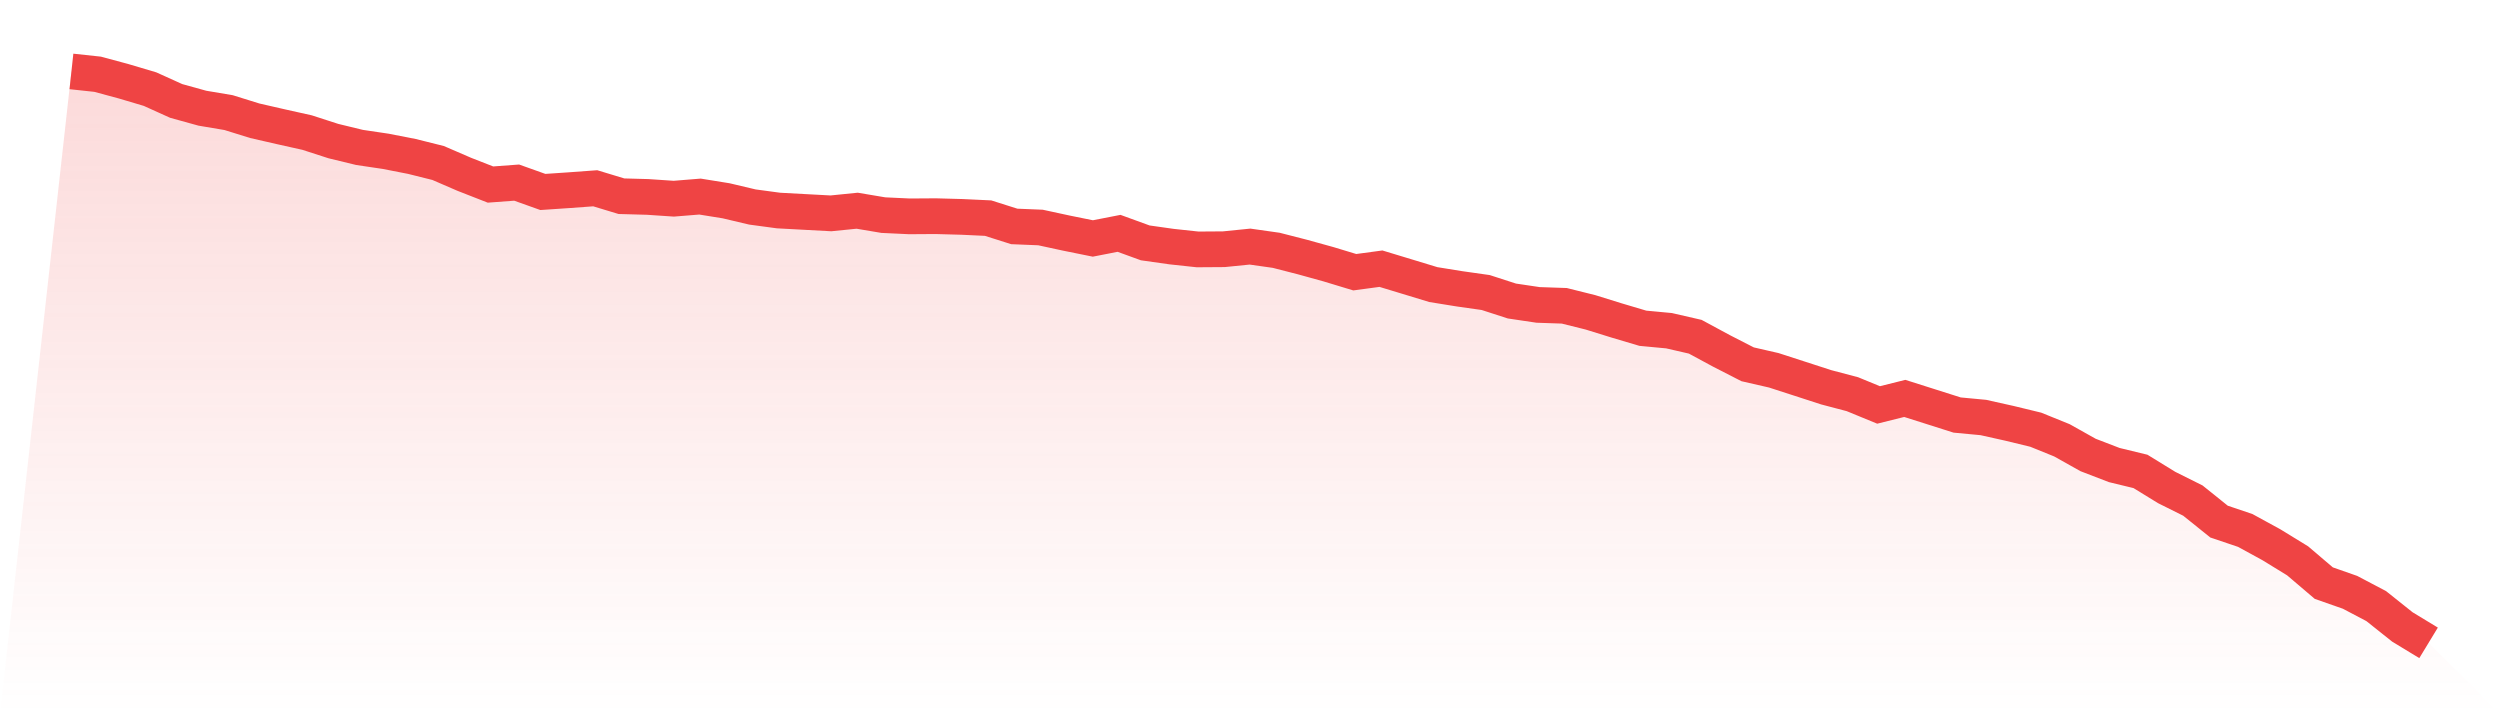 <svg viewBox="0 0 140 40" xmlns="http://www.w3.org/2000/svg">
<defs>
<linearGradient id="gradient" x1="0" x2="0" y1="0" y2="1">
<stop offset="0%" stop-color="#ef4444" stop-opacity="0.2"/>
<stop offset="100%" stop-color="#ef4444" stop-opacity="0"/>
</linearGradient>
</defs>
<path d="M4,4 L4,4 L5.467,4.158 L6.933,4.554 L8.4,4.99 L9.867,5.653 L11.333,6.059 L12.8,6.306 L14.267,6.762 L15.733,7.098 L17.2,7.425 L18.667,7.9 L20.133,8.256 L21.6,8.474 L23.067,8.761 L24.533,9.127 L26,9.761 L27.467,10.335 L28.933,10.226 L30.4,10.75 L31.867,10.651 L33.333,10.543 L34.8,10.988 L36.267,11.028 L37.733,11.127 L39.2,11.008 L40.667,11.245 L42.133,11.592 L43.6,11.79 L45.067,11.869 L46.533,11.948 L48,11.8 L49.467,12.047 L50.933,12.116 L52.4,12.106 L53.867,12.146 L55.333,12.215 L56.8,12.68 L58.267,12.74 L59.733,13.057 L61.2,13.354 L62.667,13.067 L64.133,13.601 L65.6,13.809 L67.067,13.967 L68.533,13.957 L70,13.809 L71.467,14.017 L72.933,14.393 L74.4,14.799 L75.867,15.244 L77.333,15.046 L78.8,15.491 L80.267,15.937 L81.733,16.174 L83.2,16.382 L84.667,16.857 L86.133,17.075 L87.6,17.125 L89.067,17.491 L90.533,17.946 L92,18.382 L93.467,18.52 L94.933,18.857 L96.4,19.649 L97.867,20.401 L99.333,20.737 L100.8,21.212 L102.267,21.688 L103.733,22.074 L105.2,22.677 L106.667,22.311 L108.133,22.776 L109.6,23.242 L111.067,23.38 L112.533,23.707 L114,24.063 L115.467,24.657 L116.933,25.479 L118.4,26.043 L119.867,26.399 L121.333,27.3 L122.8,28.032 L124.267,29.21 L125.733,29.705 L127.2,30.507 L128.667,31.407 L130.133,32.655 L131.6,33.169 L133.067,33.941 L134.533,35.109 L136,36 L140,40 L0,40 z" fill="url(#gradient)"/>
<path d="M4,4 L4,4 L5.467,4.158 L6.933,4.554 L8.4,4.99 L9.867,5.653 L11.333,6.059 L12.8,6.306 L14.267,6.762 L15.733,7.098 L17.2,7.425 L18.667,7.9 L20.133,8.256 L21.6,8.474 L23.067,8.761 L24.533,9.127 L26,9.761 L27.467,10.335 L28.933,10.226 L30.4,10.75 L31.867,10.651 L33.333,10.543 L34.8,10.988 L36.267,11.028 L37.733,11.127 L39.2,11.008 L40.667,11.245 L42.133,11.592 L43.6,11.79 L45.067,11.869 L46.533,11.948 L48,11.8 L49.467,12.047 L50.933,12.116 L52.4,12.106 L53.867,12.146 L55.333,12.215 L56.8,12.68 L58.267,12.74 L59.733,13.057 L61.2,13.354 L62.667,13.067 L64.133,13.601 L65.6,13.809 L67.067,13.967 L68.533,13.957 L70,13.809 L71.467,14.017 L72.933,14.393 L74.4,14.799 L75.867,15.244 L77.333,15.046 L78.8,15.491 L80.267,15.937 L81.733,16.174 L83.2,16.382 L84.667,16.857 L86.133,17.075 L87.6,17.125 L89.067,17.491 L90.533,17.946 L92,18.382 L93.467,18.52 L94.933,18.857 L96.4,19.649 L97.867,20.401 L99.333,20.737 L100.8,21.212 L102.267,21.688 L103.733,22.074 L105.2,22.677 L106.667,22.311 L108.133,22.776 L109.6,23.242 L111.067,23.38 L112.533,23.707 L114,24.063 L115.467,24.657 L116.933,25.479 L118.4,26.043 L119.867,26.399 L121.333,27.3 L122.8,28.032 L124.267,29.21 L125.733,29.705 L127.2,30.507 L128.667,31.407 L130.133,32.655 L131.6,33.169 L133.067,33.941 L134.533,35.109 L136,36" fill="none" stroke="#ef4444" stroke-width="2"/>
</svg>
